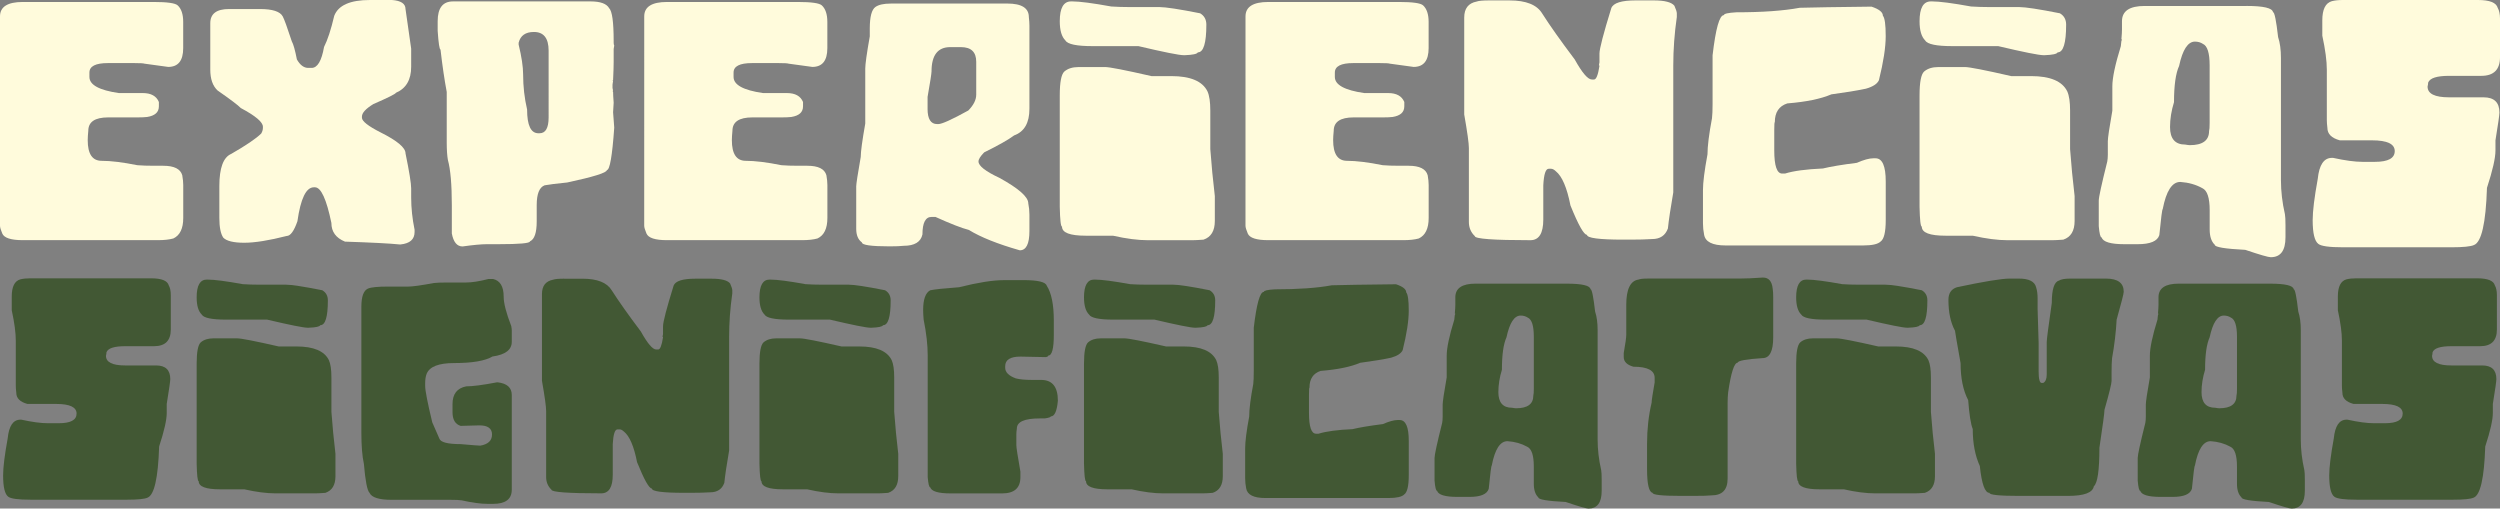 <?xml version="1.0" encoding="UTF-8"?><svg id="Capa_1" xmlns="http://www.w3.org/2000/svg" viewBox="0 0 1227.63 249.73"><rect x="0" y="0" width="1227.63" height="249.73" fill="#808080" stroke="none"/><defs><style>.cls-1{fill:#425834;}.cls-2{fill:#fffbdc;}</style></defs><g><path class="cls-1" d="m14.71,136.67h59.45c5.18,0,8.08,1.16,8.71,3.48.66,1.16,1,2.74,1,4.73v16.91c0,5.47-2.74,8.21-8.21,8.21h-14.18c-5.39,0-8.46,1-9.2,2.98,0,.5-.08,1.08-.25,1.74,0,3.15,3.15,4.73,9.45,4.73h15.17c4.64,0,6.96,2.24,6.96,6.72,0,.99-.58,5.06-1.74,12.19v4.48c0,3.32-1.24,8.79-3.73,16.42-.5,15.51-2.4,23.88-5.72,25.12-1.45.66-4.77,1-9.95,1H14.96c-6.09,0-9.74-.5-10.94-1.49-1.66-1.24-2.49-4.73-2.49-10.45,0-3.94.75-9.99,2.24-18.16.62-6.13,2.69-9.2,6.22-9.2h.5c5.31,1.16,9.62,1.74,12.93,1.74h5.47c5.8,0,8.71-1.58,8.71-4.73s-3.32-4.73-9.95-4.73h-14.18c-3.65-1-5.47-2.82-5.47-5.47-.17-1.41-.25-2.57-.25-3.48v-22.14c0-3.81-.66-8.79-1.99-14.92v-6.72c0-4.85,1.41-7.67,4.23-8.46,1.33-.33,2.9-.5,4.73-.5Z"/><path class="cls-1" d="m101.55,137.3h.5c3.23,0,8.96.75,17.16,2.24,2.57.17,5.22.25,7.96.25h13.18c2.74,0,8.71.91,17.91,2.74,1.82,1.08,2.74,2.74,2.74,4.97,0,8.13-1.24,12.19-3.73,12.19-.33.71-2.24,1.12-5.72,1.24h-.5c-1.99,0-8.62-1.33-19.9-3.98h-20.15c-7.01,0-10.99-.83-11.94-2.49-1.66-1.62-2.49-4.44-2.49-8.46,0-5.8,1.66-8.71,4.97-8.71Zm3.23,28.85h11.69c1.99,0,8.79,1.33,20.4,3.98h8.71c8.42,0,13.72,2.24,15.92,6.72.83,1.82,1.24,4.64,1.24,8.46v16.91c.5,6.88,1.16,13.76,1.99,20.65v10.94c0,4.35-1.66,7.09-4.97,8.21-2.24.17-3.9.25-4.98.25h-19.4c-4.39,0-9.54-.66-15.42-1.99h-11.94c-6.96,0-10.45-1.33-10.45-3.98-.54,0-.87-2.9-1-8.71v-49c0-5.72.66-9.2,1.99-10.45,1.53-1.33,3.61-1.99,6.22-1.99Z"/><path class="cls-1" d="m239.87,136.99h2.24c3.48.79,5.22,3.69,5.22,8.71,0,3.19,1.24,8,3.73,14.43.17.91.25,1.66.25,2.24v5.47c0,3.94-3.15,6.34-9.45,7.21-3.65,2.16-9.95,3.23-18.9,3.23-7.5,0-11.98,1.74-13.43,5.22-.5,1.24-.75,2.82-.75,4.73v1.24c0,2.32,1.16,8.29,3.48,17.91l3.48,7.96c.58,1.82,4.06,2.74,10.45,2.74,5.64.5,8.87.75,9.7.75,3.81-.66,5.72-2.49,5.72-5.47s-2.07-4.48-6.22-4.48c-1.29,0-4.35.08-9.2.25-2.65-.83-3.98-3.07-3.98-6.72v-3.98c0-4.93,2.24-7.84,6.72-8.71,3.15,0,8.21-.66,15.17-1.99h.25c4.64.54,6.96,2.61,6.96,6.22v46.52c0,4.64-3.07,6.96-9.2,6.96h-2.49c-3.44,0-7.75-.58-12.93-1.74-1.12-.17-2.86-.25-5.22-.25h-29.1c-6.26,0-9.91-1.16-10.94-3.48-1.12-1.12-2.03-5.85-2.74-14.18-.83-3.73-1.24-8.87-1.24-15.42v-61.69c0-5.02,1.08-8,3.23-8.95,1.45-.66,4.77-1,9.95-1h9.95c2.03,0,6.18-.58,12.44-1.74,1.37-.17,3.44-.25,6.22-.25h9.45c2.99,0,6.72-.58,11.19-1.74Z"/><path class="cls-1" d="m277.02,136.86h9.08c7.21,0,11.98,1.91,14.3,5.72,3.32,5.22,8.08,11.96,14.3,20.21,3.27,5.89,5.78,8.83,7.52,8.83h1c.95,0,1.74-1.99,2.36-5.97,0-.17-.08-.25-.25-.25l.25-1.31v-3.86c0-2.11,1.74-8.79,5.22-20.02.91-2.24,4.46-3.36,10.63-3.36h8.02c4.81,0,7.83.79,9.08,2.36.7,1.58,1.06,2.7,1.06,3.36v1.55c-1.04,7.26-1.55,14.34-1.55,21.27v55.84c-1.2,6.92-1.99,12.21-2.36,15.86-1.12,3.11-3.44,4.66-6.96,4.66-2.7.17-5.83.25-9.39.25h-3.36c-10.57,0-15.86-.7-15.86-2.11-1.37,0-3.79-4.31-7.28-12.93-1.54-7.84-3.69-12.85-6.47-15.05-.75-.7-1.43-1.06-2.05-1.06h-1.06c-1.33,0-2.11,2.43-2.36,7.28v15.05c0,6.05-1.89,9.08-5.66,9.08-16.29,0-24.44-.6-24.44-1.8-1.74-1.66-2.61-3.73-2.61-6.22v-32.46c0-2.07-.68-7.01-2.05-14.8v-42.6c0-3.98,1.82-6.32,5.47-7.03.91-.33,2.71-.5,5.41-.5Z"/><path class="cls-1" d="m377.91,137.3h.5c3.23,0,8.96.75,17.16,2.24,2.57.17,5.22.25,7.96.25h13.18c2.74,0,8.71.91,17.91,2.74,1.82,1.08,2.74,2.74,2.74,4.97,0,8.13-1.24,12.19-3.73,12.19-.33.71-2.24,1.12-5.72,1.24h-.5c-1.99,0-8.62-1.33-19.9-3.98h-20.15c-7.01,0-10.99-.83-11.94-2.49-1.66-1.62-2.49-4.44-2.49-8.46,0-5.8,1.66-8.71,4.97-8.71Zm3.23,28.85h11.69c1.99,0,8.79,1.33,20.4,3.98h8.71c8.42,0,13.72,2.24,15.92,6.72.83,1.82,1.24,4.64,1.24,8.46v16.91c.5,6.88,1.16,13.76,1.99,20.65v10.94c0,4.35-1.66,7.09-4.97,8.21-2.24.17-3.9.25-4.98.25h-19.4c-4.39,0-9.54-.66-15.42-1.99h-11.94c-6.96,0-10.45-1.33-10.45-3.98-.54,0-.87-2.9-1-8.71v-49c0-5.72.66-9.2,1.99-10.45,1.53-1.33,3.61-1.99,6.22-1.99Z"/><path class="cls-1" d="m502.56,137.55c7.09,0,10.9.91,11.44,2.74,2.32,3.57,3.48,9.29,3.48,17.16v6.96c0,6.8-.91,10.2-2.74,10.2,0,.37-.42.62-1.24.75-7.09-.17-11.24-.25-12.44-.25-4.98,0-7.46,1.58-7.46,4.73v.75c0,2.2,1.74,3.94,5.22,5.22,1.91.5,4.56.75,7.96.75h4.48c5.47,0,8.21,3.4,8.21,10.2-.46,5.14-1.62,7.71-3.48,7.71,0,.37-.99.71-2.98,1h-2.49c-7.46,0-11.19,1.66-11.19,4.98-.17,1.12-.25,2.03-.25,2.74v5.47c0,1.08.66,5.39,1.99,12.93v2.74c0,5.31-2.99,7.96-8.96,7.96h-25.37c-5.97,0-9.29-1-9.95-2.98-.54,0-.95-1.66-1.24-4.98v-59.7c0-5.18-.66-11.07-1.99-17.66-.17-1.82-.25-3.4-.25-4.73,0-5.22,1.16-8.46,3.48-9.7,2.2-.46,6.92-.95,14.18-1.49,9.25-2.32,16.54-3.48,21.89-3.48h9.7Z"/><path class="cls-1" d="m537.28,137.3h.5c3.23,0,8.96.75,17.16,2.24,2.57.17,5.22.25,7.96.25h13.18c2.74,0,8.71.91,17.91,2.74,1.82,1.08,2.74,2.74,2.74,4.97,0,8.13-1.24,12.19-3.73,12.19-.33.71-2.24,1.12-5.72,1.24h-.5c-1.99,0-8.62-1.33-19.9-3.98h-20.15c-7.01,0-10.99-.83-11.94-2.49-1.66-1.62-2.49-4.44-2.49-8.46,0-5.8,1.66-8.71,4.97-8.71Zm3.23,28.85h11.69c1.99,0,8.79,1.33,20.4,3.98h8.71c8.42,0,13.72,2.24,15.92,6.72.83,1.82,1.24,4.64,1.24,8.46v16.91c.5,6.88,1.16,13.76,1.99,20.65v10.94c0,4.35-1.66,7.09-4.97,8.21-2.24.17-3.9.25-4.98.25h-19.4c-4.39,0-9.54-.66-15.42-1.99h-11.94c-6.96,0-10.45-1.33-10.45-3.98-.54,0-.87-2.9-1-8.71v-49c0-5.72.66-9.2,1.99-10.45,1.53-1.33,3.61-1.99,6.22-1.99Z"/><path class="cls-1" d="m685.56,139.6c3.32,1.12,4.97,2.45,4.97,3.98.83.95,1.24,3.94,1.24,8.95s-.99,11.36-2.98,19.4c-.75,1.62-2.65,2.86-5.72,3.73-3.9.83-8.96,1.66-15.17,2.49-4.64,1.99-11.11,3.32-19.4,3.98-3.65,1.2-5.47,3.94-5.47,8.21-.17,0-.25,1.16-.25,3.48v8.95c0,6.8,1.16,10.2,3.48,10.2h1.24c3.69-1.16,9.24-1.91,16.67-2.24,3.4-.83,8.37-1.66,14.92-2.49,3.03-1.33,5.43-1.99,7.21-1.99h1c2.98,0,4.48,3.4,4.48,10.2v16.91c0,5.27-.75,8.42-2.24,9.45-1.16,1.16-3.73,1.74-7.71,1.74h-60.44c-5.76,0-8.91-1.58-9.45-4.73-.33-1.66-.5-3.32-.5-4.97v-14.68c0-3.32.66-8.54,1.99-15.67,0-3.56.66-8.87,1.99-15.92.17-1.37.25-3.44.25-6.22v-21.39c1.37-11.77,3.03-17.66,4.98-17.66,0-.62,1.82-1.04,5.47-1.24,11.44,0,20.73-.66,27.86-1.99,5.68-.17,16.21-.33,31.59-.5Z"/><path class="cls-1" d="m769.35,139.29c7.5,0,11.4.91,11.69,2.74.66,0,1.41,3.65,2.24,10.94.83,2.49,1.24,5.56,1.24,9.2v53.73c0,4.85.58,9.83,1.74,14.92.17.87.25,2.45.25,4.73v5.47c0,5.8-2.16,8.71-6.47,8.71-1.12,0-4.85-1.08-11.19-3.23-8.96-.46-13.43-1.2-13.43-2.24-1.49-1.41-2.24-3.65-2.24-6.72v-8.46c0-5.47-1.08-8.71-3.23-9.7-2.82-1.58-6.05-2.49-9.7-2.74-3.61,0-6.18,3.98-7.71,11.94-.25,0-.75,3.81-1.49,11.44-.83,2.65-3.98,3.98-9.45,3.98h-5.97c-5.97,0-9.29-1-9.95-2.98-.54,0-.95-1.66-1.24-4.98v-11.19c0-1.49,1.24-7.21,3.73-17.16.17-.87.25-1.87.25-2.98v-5.97c0-1.45.66-5.93,1.99-13.43v-10.7c0-3.73,1.24-9.62,3.73-17.66.12-1.82.29-2.74.5-2.74,0-.17-.08-.25-.25-.25.17-1.95.25-3.36.25-4.23v-3.73c0-4.48,3.32-6.72,9.95-6.72h44.77Zm-33.58,53.23c0,5.14,2.24,7.71,6.72,7.71.91.17,1.58.25,1.99.25,5.64,0,8.46-2.07,8.46-6.22.17-.5.25-1.66.25-3.48v-25.37c0-5.43-1-8.58-2.99-9.45-.99-.66-2.16-1-3.48-1-3.11,0-5.43,3.57-6.96,10.7-1.49,3.28-2.24,8.58-2.24,15.92-1.16,3.77-1.74,7.42-1.74,10.94Z"/><path class="cls-1" d="m865.76,136.3c2.78,0,4.35,1.82,4.73,5.47.17,1.04.25,2.45.25,4.23v19.65c0,6.8-1.74,10.2-5.22,10.2-8.13.54-12.19,1.29-12.19,2.24-1.74,0-3.32,4.89-4.73,14.68-.17,1.58-.25,3.32-.25,5.22v37.06c0,5.47-2.65,8.21-7.96,8.21-1.7.17-4.6.25-8.71.25h-6.22c-9.29,0-13.93-.5-13.93-1.49-1.82-.37-2.74-4.27-2.74-11.69v-12.44c0-7.09.75-13.81,2.24-20.15,0-1.04.5-4.35,1.49-9.95v-2.24c0-3.65-3.48-5.47-10.45-5.47-3.15-.91-4.73-2.49-4.73-4.73v-1.99c.83-4.64,1.24-7.63,1.24-8.95v-14.68c0-7.67,1.99-11.82,5.97-12.44.83-.33,2.32-.5,4.48-.5h45.02c3.07,0,6.96-.17,11.69-.5Z"/><path class="cls-1" d="m886.99,137.3h.5c3.23,0,8.96.75,17.16,2.24,2.57.17,5.22.25,7.96.25h13.18c2.74,0,8.71.91,17.91,2.74,1.82,1.08,2.74,2.74,2.74,4.97,0,8.13-1.24,12.19-3.73,12.19-.33.71-2.24,1.12-5.72,1.24h-.5c-1.99,0-8.62-1.33-19.9-3.98h-20.15c-7.01,0-10.99-.83-11.94-2.49-1.66-1.62-2.49-4.44-2.49-8.46,0-5.8,1.66-8.71,4.97-8.71Zm3.23,28.85h11.69c1.99,0,8.79,1.33,20.4,3.98h8.71c8.42,0,13.72,2.24,15.92,6.72.83,1.82,1.24,4.64,1.24,8.46v16.91c.5,6.88,1.16,13.76,1.99,20.65v10.94c0,4.35-1.66,7.09-4.97,8.21-2.24.17-3.9.25-4.98.25h-19.4c-4.39,0-9.54-.66-15.42-1.99h-11.94c-6.96,0-10.45-1.33-10.45-3.98-.54,0-.87-2.9-1-8.71v-49c0-5.72.66-9.2,1.99-10.45,1.53-1.33,3.61-1.99,6.22-1.99Z"/><path class="cls-1" d="m986.88,136.8h4.48c4.93,0,7.75,1.41,8.46,4.23.5,1.49.75,3.32.75,5.47v5.22c.33,9.95.5,15.51.5,16.67v13.93c0,3.81.5,5.72,1.49,5.72h.75c1.16-.58,1.74-1.99,1.74-4.23v-15.92c0-1.2.83-7.59,2.49-19.15,0-6.63,1.16-10.28,3.48-10.94,1-.66,2.9-1,5.72-1h17.41c5.8,0,8.71,2.16,8.71,6.47,0,.91-1.16,5.47-3.48,13.68-.33,6.18-1.08,12.48-2.24,18.9-.17,1.74-.25,4.06-.25,6.96v4.23c0,1.33-1.16,6.05-3.48,14.18,0,1.41-.83,7.63-2.49,18.66,0,11.07-.91,17.37-2.74,18.9-.54,3.15-4.77,4.73-12.69,4.73h-24.13c-9.62,0-14.43-.5-14.43-1.49-2.24,0-3.82-4.39-4.73-13.18-2.32-5.06-3.48-11.11-3.48-18.16-.95-2.32-1.7-7.05-2.24-14.18-2.49-4.77-3.73-10.82-3.73-18.16-1.83-10.24-2.74-15.55-2.74-15.92-2.16-3.98-3.23-9.04-3.23-15.17,0-3.27,1.41-5.35,4.23-6.22,13.31-2.82,21.93-4.23,25.87-4.23Z"/><path class="cls-1" d="m1114.64,139.29c7.5,0,11.4.91,11.69,2.74.66,0,1.41,3.65,2.24,10.94.83,2.49,1.24,5.56,1.24,9.2v53.73c0,4.85.58,9.83,1.74,14.92.17.87.25,2.45.25,4.73v5.47c0,5.8-2.16,8.71-6.47,8.71-1.12,0-4.85-1.08-11.19-3.23-8.96-.46-13.43-1.2-13.43-2.24-1.49-1.41-2.24-3.65-2.24-6.72v-8.46c0-5.47-1.08-8.71-3.23-9.7-2.82-1.58-6.05-2.49-9.7-2.74-3.61,0-6.18,3.98-7.71,11.94-.25,0-.75,3.81-1.49,11.44-.83,2.65-3.98,3.98-9.45,3.98h-5.97c-5.97,0-9.29-1-9.95-2.98-.54,0-.95-1.66-1.24-4.98v-11.19c0-1.49,1.24-7.21,3.73-17.16.17-.87.25-1.87.25-2.98v-5.97c0-1.45.66-5.93,1.99-13.43v-10.7c0-3.73,1.24-9.62,3.73-17.66.12-1.82.29-2.74.5-2.74,0-.17-.08-.25-.25-.25.17-1.95.25-3.36.25-4.23v-3.73c0-4.48,3.32-6.72,9.95-6.72h44.77Zm-33.58,53.23c0,5.14,2.24,7.71,6.72,7.71.91.17,1.58.25,1.99.25,5.64,0,8.46-2.07,8.46-6.22.17-.5.25-1.66.25-3.48v-25.37c0-5.43-1-8.58-2.99-9.45-.99-.66-2.16-1-3.48-1-3.11,0-5.43,3.57-6.96,10.7-1.49,3.28-2.24,8.58-2.24,15.92-1.16,3.77-1.74,7.42-1.74,10.94Z"/><path class="cls-1" d="m1156.95,136.67h59.45c5.18,0,8.08,1.16,8.71,3.48.66,1.16,1,2.74,1,4.73v16.91c0,5.47-2.74,8.21-8.21,8.21h-14.18c-5.39,0-8.46,1-9.2,2.98,0,.5-.08,1.08-.25,1.74,0,3.15,3.15,4.73,9.45,4.73h15.17c4.64,0,6.96,2.24,6.96,6.72,0,.99-.58,5.06-1.74,12.19v4.48c0,3.32-1.24,8.79-3.73,16.42-.5,15.51-2.4,23.88-5.72,25.12-1.45.66-4.77,1-9.95,1h-47.51c-6.09,0-9.74-.5-10.94-1.49-1.66-1.24-2.49-4.73-2.49-10.45,0-3.94.75-9.99,2.24-18.16.62-6.13,2.69-9.2,6.22-9.2h.5c5.31,1.16,9.62,1.74,12.93,1.74h5.47c5.8,0,8.71-1.58,8.71-4.73s-3.32-4.73-9.95-4.73h-14.18c-3.65-1-5.47-2.82-5.47-5.47-.17-1.41-.25-2.57-.25-3.48v-22.14c0-3.81-.66-8.79-1.99-14.92v-6.72c0-4.85,1.41-7.67,4.23-8.46,1.33-.33,2.9-.5,4.73-.5Z"/></g><g><path class="cls-2" d="m75.51.97c6.62,0,10.54.56,11.74,1.67,1.81,1.67,2.71,4.38,2.71,8.13v12.85c0,6.16-2.46,9.24-7.36,9.24l-11.67-1.6c-.42-.18-2.06-.28-4.93-.28h-13.06c-6.02,0-9.03,1.55-9.03,4.65v2.15c0,3.89,4.82,6.53,14.45,7.92h11.74c4.08,0,6.71,1.46,7.92,4.38v2.15c0,2.87-1.92,4.61-5.77,5.21-1.16.14-2.69.21-4.58.21h-14.52c-6.53,0-9.79,2.2-9.79,6.6-.19,1.9-.28,3.43-.28,4.58,0,6.76,2.27,10.14,6.81,10.14s10.47.72,17.51,2.15c2.27.19,5.07.28,8.41.28h4.38c5.33,0,8.43,1.55,9.31,4.65.32,1.81.49,3.43.49,4.86v16.12c0,5.19-1.62,8.54-4.86,10.07-1.99.56-4.54.83-7.64.83H11.18c-5.79,0-9.15-1.09-10.07-3.27-.74-1.76-1.11-3.03-1.11-3.82V8.06C0,3.33,3.73.97,11.18.97h64.33Z"/><path class="cls-2" d="m181.62,0h10.84c4.45.32,6.67,1.81,6.67,4.45l2.78,19.45v8.89c0,6.39-2.5,10.65-7.5,12.78-.09.51-3.8,2.36-11.12,5.56-3.71,2.27-5.56,4.31-5.56,6.11v.56c0,1.71,3.06,4.12,9.17,7.22,8.15,4.08,12.23,7.5,12.23,10.28,1.85,9.03,2.78,14.77,2.78,17.23v4.45c0,5.14.56,10.42,1.67,15.84v1.11c0,3.61-2.32,5.65-6.95,6.11h-.28c-5.09-.51-14.08-.97-26.95-1.39-4.45-1.81-6.67-4.86-6.67-9.17-2.41-11.67-5.09-17.51-8.06-17.51h-.56c-3.8,0-6.48,5.56-8.06,16.67-1.67,4.82-3.43,7.23-5.28,7.23-8.71,2.22-15.66,3.33-20.84,3.33s-8.66-.83-10.28-2.5c-1.3-1.9-1.94-5.14-1.94-9.73v-15.56c0-8.89,1.94-14.17,5.83-15.84,7.27-4.17,12.18-7.5,14.73-10,.56-.97.83-1.9.83-2.78v-.56c0-2.27-3.61-5.33-10.84-9.17-1.34-1.39-5.14-4.26-11.39-8.61-2.41-2.22-3.61-5.65-3.61-10.28V11.39c0-4.63,3.06-6.95,9.17-6.95h15.28c6.11,0,9.82,1.21,11.12,3.61.74,1.34,2.22,5.42,4.45,12.23.79,1.39,1.62,4.35,2.5,8.89,1.57,2.78,3.43,4.17,5.56,4.17h1.67c2.87,0,4.91-3.43,6.11-10.28,1.76-3.47,3.43-8.57,5-15.28,1.99-5.19,7.83-7.78,17.51-7.78Z"/><path class="cls-2" d="m289.95.69c4.86,0,7.92,1.11,9.17,3.33,1.48,1.44,2.22,6.81,2.22,16.12v.83c0,.6.09,1.07.28,1.39l-.28,1.67v6.39c0,1.94-.09,4.91-.28,8.89h-.28c0,.19.09.28.28.28l-.28,1.94v1.67l.28,1.39h-.28l.28.56c0,1.02.09,2.78.28,5.28,0,.6-.09,2.18-.28,4.72l.56,7.5c-.97,13.89-2.18,20.84-3.61,20.84,0,1.3-6.49,3.33-19.45,6.11-5.46.56-9.17,1.02-11.12,1.39-2.59.97-3.89,4.21-3.89,9.73v8.06c0,5.51-1.11,8.75-3.33,9.73,0,.93-5.09,1.39-15.28,1.39h-5.84c-2.69,0-6.67.37-11.95,1.11-2.73,0-4.49-2.13-5.28-6.39v-13.89c0-10.14-.65-17.55-1.94-22.23-.37-2.22-.56-5-.56-8.34v-25.01c-1.11-5.88-2.13-12.83-3.06-20.84-.51,0-.97-3.06-1.39-9.17v-4.72c0-6.48,2.5-9.73,7.5-9.73h67.53Zm-35.29,21.12c1.48,6.07,2.22,10.98,2.22,14.73,0,5.88.65,11.62,1.95,17.23,0,7.78,1.85,11.67,5.56,11.67h.56c2.96,0,4.45-2.59,4.45-7.78V24.87c0-6.11-2.41-9.17-7.22-9.17-4.12,0-6.62,1.76-7.5,5.28v.83Z"/><path class="cls-2" d="m391.82.97c6.62,0,10.54.56,11.74,1.67,1.81,1.67,2.71,4.38,2.71,8.13v12.85c0,6.16-2.46,9.24-7.36,9.24l-11.67-1.6c-.42-.18-2.06-.28-4.93-.28h-13.06c-6.02,0-9.03,1.55-9.03,4.65v2.15c0,3.89,4.82,6.53,14.45,7.92h11.74c4.08,0,6.71,1.46,7.92,4.38v2.15c0,2.87-1.92,4.61-5.77,5.21-1.16.14-2.69.21-4.58.21h-14.52c-6.53,0-9.79,2.2-9.79,6.6-.19,1.9-.28,3.43-.28,4.58,0,6.76,2.27,10.14,6.81,10.14s10.47.72,17.51,2.15c2.27.19,5.07.28,8.41.28h4.38c5.33,0,8.43,1.55,9.31,4.65.32,1.81.49,3.43.49,4.86v16.12c0,5.19-1.62,8.54-4.86,10.07-1.99.56-4.54.83-7.64.83h-66.27c-5.79,0-9.15-1.09-10.07-3.27-.74-1.76-1.11-3.03-1.11-3.82V8.06c0-4.72,3.73-7.09,11.18-7.09h64.33Z"/><path class="cls-2" d="m437.42,1.74h57.24c7.04,0,10.56,2.22,10.56,6.67.18,1.62.28,3.01.28,4.17v40.85c0,6.9-2.5,11.25-7.5,13.06-2.78,2.08-7.69,4.86-14.73,8.34-1.85,1.9-2.78,3.38-2.78,4.45,0,2.18,3.43,4.86,10.28,8.06,9.45,5.19,14.17,9.36,14.17,12.5.37,1.85.56,3.71.56,5.56v8.06c0,6.3-1.58,9.45-4.72,9.45-10.88-3.1-19.22-6.44-25.01-10-3.47-.88-8.94-3.01-16.4-6.39h-1.95c-2.96,0-4.45,2.87-4.45,8.61-.83,3.7-3.89,5.56-9.17,5.56-1.53.18-3.84.28-6.95.28-9.08,0-13.62-.65-13.62-1.95-1.85-1.34-2.78-3.57-2.78-6.67v-20.84c0-1.2.74-6.02,2.22-14.45,0-2.55.74-8.01,2.22-16.4v-26.95c0-2.22.74-7.5,2.22-15.84v-3.89c0-5.74.93-9.26,2.78-10.56,1.57-1.11,4.08-1.67,7.5-1.67Zm18.06,51.69c0,5,1.57,7.5,4.72,7.5h.56c1.76,0,6.67-2.22,14.73-6.67,2.59-2.64,3.89-5.23,3.89-7.78v-16.12c0-4.82-2.5-7.22-7.5-7.22h-5.28c-6.11,0-9.17,3.98-9.17,11.95,0,.97-.65,5.14-1.94,12.5v5.84Z"/><path class="cls-2" d="m525.96.69h.56c3.61,0,10,.83,19.17,2.5,2.87.19,5.84.28,8.89.28h14.73c3.06,0,9.73,1.02,20.01,3.06,2.04,1.21,3.06,3.06,3.06,5.56,0,9.08-1.39,13.62-4.17,13.62-.37.79-2.5,1.25-6.39,1.39h-.56c-2.22,0-9.63-1.48-22.23-4.45h-22.51c-7.83,0-12.27-.93-13.34-2.78-1.85-1.81-2.78-4.96-2.78-9.45,0-6.48,1.85-9.73,5.56-9.73Zm3.61,32.23h13.06c2.22,0,9.82,1.48,22.79,4.45h9.73c9.4,0,15.33,2.5,17.78,7.5.93,2.04,1.39,5.19,1.39,9.45v18.9c.56,7.69,1.3,15.38,2.22,23.06v12.23c0,4.86-1.85,7.92-5.56,9.17-2.5.19-4.35.28-5.56.28h-21.67c-4.91,0-10.65-.74-17.23-2.22h-13.34c-7.78,0-11.67-1.48-11.67-4.45-.6,0-.97-3.24-1.11-9.73v-54.74c0-6.39.74-10.28,2.22-11.67,1.71-1.48,4.03-2.22,6.95-2.22Z"/><path class="cls-2" d="m687.08.97c6.62,0,10.54.56,11.74,1.67,1.81,1.67,2.71,4.38,2.71,8.13v12.85c0,6.16-2.46,9.24-7.36,9.24l-11.67-1.6c-.42-.18-2.06-.28-4.93-.28h-13.06c-6.02,0-9.03,1.55-9.03,4.65v2.15c0,3.89,4.82,6.53,14.45,7.92h11.74c4.08,0,6.71,1.46,7.92,4.38v2.15c0,2.87-1.92,4.61-5.77,5.21-1.16.14-2.69.21-4.58.21h-14.52c-6.53,0-9.79,2.2-9.79,6.6-.19,1.9-.28,3.43-.28,4.58,0,6.76,2.27,10.14,6.81,10.14s10.47.72,17.51,2.15c2.27.19,5.07.28,8.41.28h4.38c5.33,0,8.43,1.55,9.31,4.65.32,1.81.49,3.43.49,4.86v16.12c0,5.19-1.62,8.54-4.86,10.07-1.99.56-4.54.83-7.64.83h-66.27c-5.79,0-9.15-1.09-10.07-3.27-.74-1.76-1.11-3.03-1.11-3.82V8.06c0-4.72,3.73-7.09,11.18-7.09h64.33Z"/><path class="cls-2" d="m731.16.21h10.14c8.06,0,13.38,2.13,15.98,6.39,3.71,5.84,9.03,13.36,15.98,22.58,3.66,6.58,6.46,9.86,8.41,9.86h1.11c1.06,0,1.95-2.22,2.64-6.67,0-.18-.09-.28-.28-.28l.28-1.46v-4.31c0-2.36,1.95-9.82,5.83-22.37,1.02-2.5,4.98-3.75,11.88-3.75h8.96c5.37,0,8.75.88,10.14,2.64.79,1.76,1.18,3.01,1.18,3.75v1.74c-1.16,8.11-1.74,16.02-1.74,23.76v62.38c-1.34,7.74-2.22,13.64-2.64,17.71-1.25,3.47-3.84,5.21-7.78,5.21-3.01.19-6.51.28-10.49.28h-3.75c-11.81,0-17.71-.79-17.71-2.36-1.53,0-4.24-4.82-8.13-14.45-1.71-8.75-4.12-14.36-7.22-16.81-.83-.79-1.6-1.18-2.29-1.18h-1.18c-1.48,0-2.36,2.71-2.64,8.13v16.81c0,6.76-2.11,10.14-6.32,10.14-18.2,0-27.3-.67-27.3-2.01-1.95-1.85-2.92-4.17-2.92-6.95v-36.26c0-2.32-.76-7.83-2.29-16.53V8.61c0-4.45,2.04-7.06,6.11-7.85,1.02-.37,3.03-.56,6.04-.56Z"/><path class="cls-2" d="m919.03,3.26c3.71,1.25,5.56,2.73,5.56,4.45.93,1.07,1.39,4.4,1.39,10s-1.11,12.69-3.33,21.67c-.83,1.81-2.96,3.2-6.39,4.17-4.35.93-10,1.85-16.95,2.78-5.19,2.22-12.41,3.71-21.67,4.45-4.08,1.34-6.11,4.4-6.11,9.17-.19,0-.28,1.3-.28,3.89v10c0,7.6,1.3,11.39,3.89,11.39h1.39c4.12-1.3,10.33-2.13,18.62-2.5,3.8-.93,9.35-1.85,16.67-2.78,3.38-1.48,6.07-2.22,8.06-2.22h1.11c3.33,0,5,3.8,5,11.39v18.9c0,5.88-.83,9.4-2.5,10.56-1.3,1.3-4.17,1.95-8.61,1.95h-67.52c-6.44,0-9.96-1.76-10.56-5.28-.37-1.85-.56-3.7-.56-5.56v-16.39c0-3.71.74-9.54,2.22-17.51,0-3.98.74-9.91,2.22-17.78.18-1.53.28-3.84.28-6.95v-23.9c1.53-13.15,3.38-19.73,5.56-19.73,0-.69,2.04-1.16,6.11-1.39,12.78,0,23.16-.74,31.12-2.22,6.34-.18,18.11-.37,35.29-.56Z"/><path class="cls-2" d="m948.16.69h.56c3.61,0,10,.83,19.17,2.5,2.87.19,5.84.28,8.89.28h14.73c3.06,0,9.73,1.02,20.01,3.06,2.04,1.21,3.06,3.06,3.06,5.56,0,9.08-1.39,13.62-4.17,13.62-.37.79-2.5,1.25-6.39,1.39h-.56c-2.22,0-9.63-1.48-22.23-4.45h-22.51c-7.83,0-12.27-.93-13.34-2.78-1.85-1.81-2.78-4.96-2.78-9.45,0-6.48,1.85-9.73,5.56-9.73Zm3.61,32.23h13.06c2.22,0,9.82,1.48,22.79,4.45h9.73c9.4,0,15.33,2.5,17.78,7.5.93,2.04,1.39,5.19,1.39,9.45v18.9c.56,7.69,1.3,15.38,2.22,23.06v12.23c0,4.86-1.85,7.92-5.56,9.17-2.5.19-4.35.28-5.56.28h-21.67c-4.91,0-10.65-.74-17.23-2.22h-13.34c-7.78,0-11.67-1.48-11.67-4.45-.6,0-.97-3.24-1.11-9.73v-54.74c0-6.39.74-10.28,2.22-11.67,1.71-1.48,4.03-2.22,6.95-2.22Z"/><path class="cls-2" d="m1103.11,2.92c8.38,0,12.74,1.02,13.06,3.06.74,0,1.57,4.08,2.5,12.23.93,2.78,1.39,6.21,1.39,10.28v60.02c0,5.42.65,10.98,1.95,16.67.18.97.28,2.73.28,5.28v6.11c0,6.48-2.41,9.73-7.22,9.73-1.25,0-5.42-1.21-12.5-3.61-10-.51-15-1.34-15-2.5-1.67-1.58-2.5-4.07-2.5-7.5v-9.45c0-6.11-1.21-9.73-3.61-10.84-3.15-1.76-6.76-2.78-10.84-3.06-4.03,0-6.9,4.45-8.61,13.34-.28,0-.83,4.26-1.67,12.78-.93,2.96-4.45,4.45-10.56,4.45h-6.67c-6.67,0-10.38-1.11-11.12-3.33-.6,0-1.07-1.85-1.39-5.56v-12.5c0-1.67,1.39-8.06,4.17-19.17.18-.97.28-2.08.28-3.33v-6.67c0-1.62.74-6.62,2.22-15.01v-11.95c0-4.17,1.39-10.74,4.17-19.73.14-2.04.32-3.06.56-3.06,0-.18-.09-.28-.28-.28.18-2.18.28-3.75.28-4.72v-4.17c0-5,3.7-7.5,11.12-7.5h50.02Zm-37.51,59.47c0,5.74,2.5,8.61,7.5,8.61,1.02.19,1.76.28,2.22.28,6.3,0,9.45-2.32,9.45-6.95.18-.56.28-1.85.28-3.89v-28.34c0-6.07-1.11-9.59-3.33-10.56-1.11-.74-2.41-1.11-3.89-1.11-3.47,0-6.07,3.98-7.78,11.95-1.67,3.66-2.5,9.59-2.5,17.78-1.3,4.22-1.95,8.29-1.95,12.23Z"/><path class="cls-2" d="m1150.38,0h66.41c5.79,0,9.03,1.3,9.73,3.89.74,1.3,1.11,3.06,1.11,5.28v18.9c0,6.11-3.06,9.17-9.17,9.17h-15.84c-6.02,0-9.45,1.11-10.28,3.33,0,.56-.09,1.2-.28,1.94,0,3.52,3.52,5.28,10.56,5.28h16.95c5.19,0,7.78,2.5,7.78,7.5,0,1.11-.65,5.65-1.95,13.62v5c0,3.71-1.39,9.82-4.17,18.34-.56,17.32-2.69,26.68-6.39,28.07-1.62.74-5.33,1.11-11.11,1.11h-53.08c-6.81,0-10.88-.56-12.23-1.67-1.85-1.39-2.78-5.28-2.78-11.67,0-4.4.83-11.16,2.5-20.29.7-6.85,3.01-10.28,6.95-10.28h.56c5.93,1.3,10.74,1.95,14.45,1.95h6.11c6.48,0,9.73-1.76,9.73-5.28s-3.71-5.28-11.12-5.28h-15.84c-4.08-1.11-6.11-3.15-6.11-6.11-.19-1.57-.28-2.87-.28-3.89v-24.73c0-4.26-.74-9.82-2.22-16.67v-7.5c0-5.42,1.57-8.57,4.72-9.45,1.48-.37,3.24-.56,5.28-.56Z"/></g></svg>